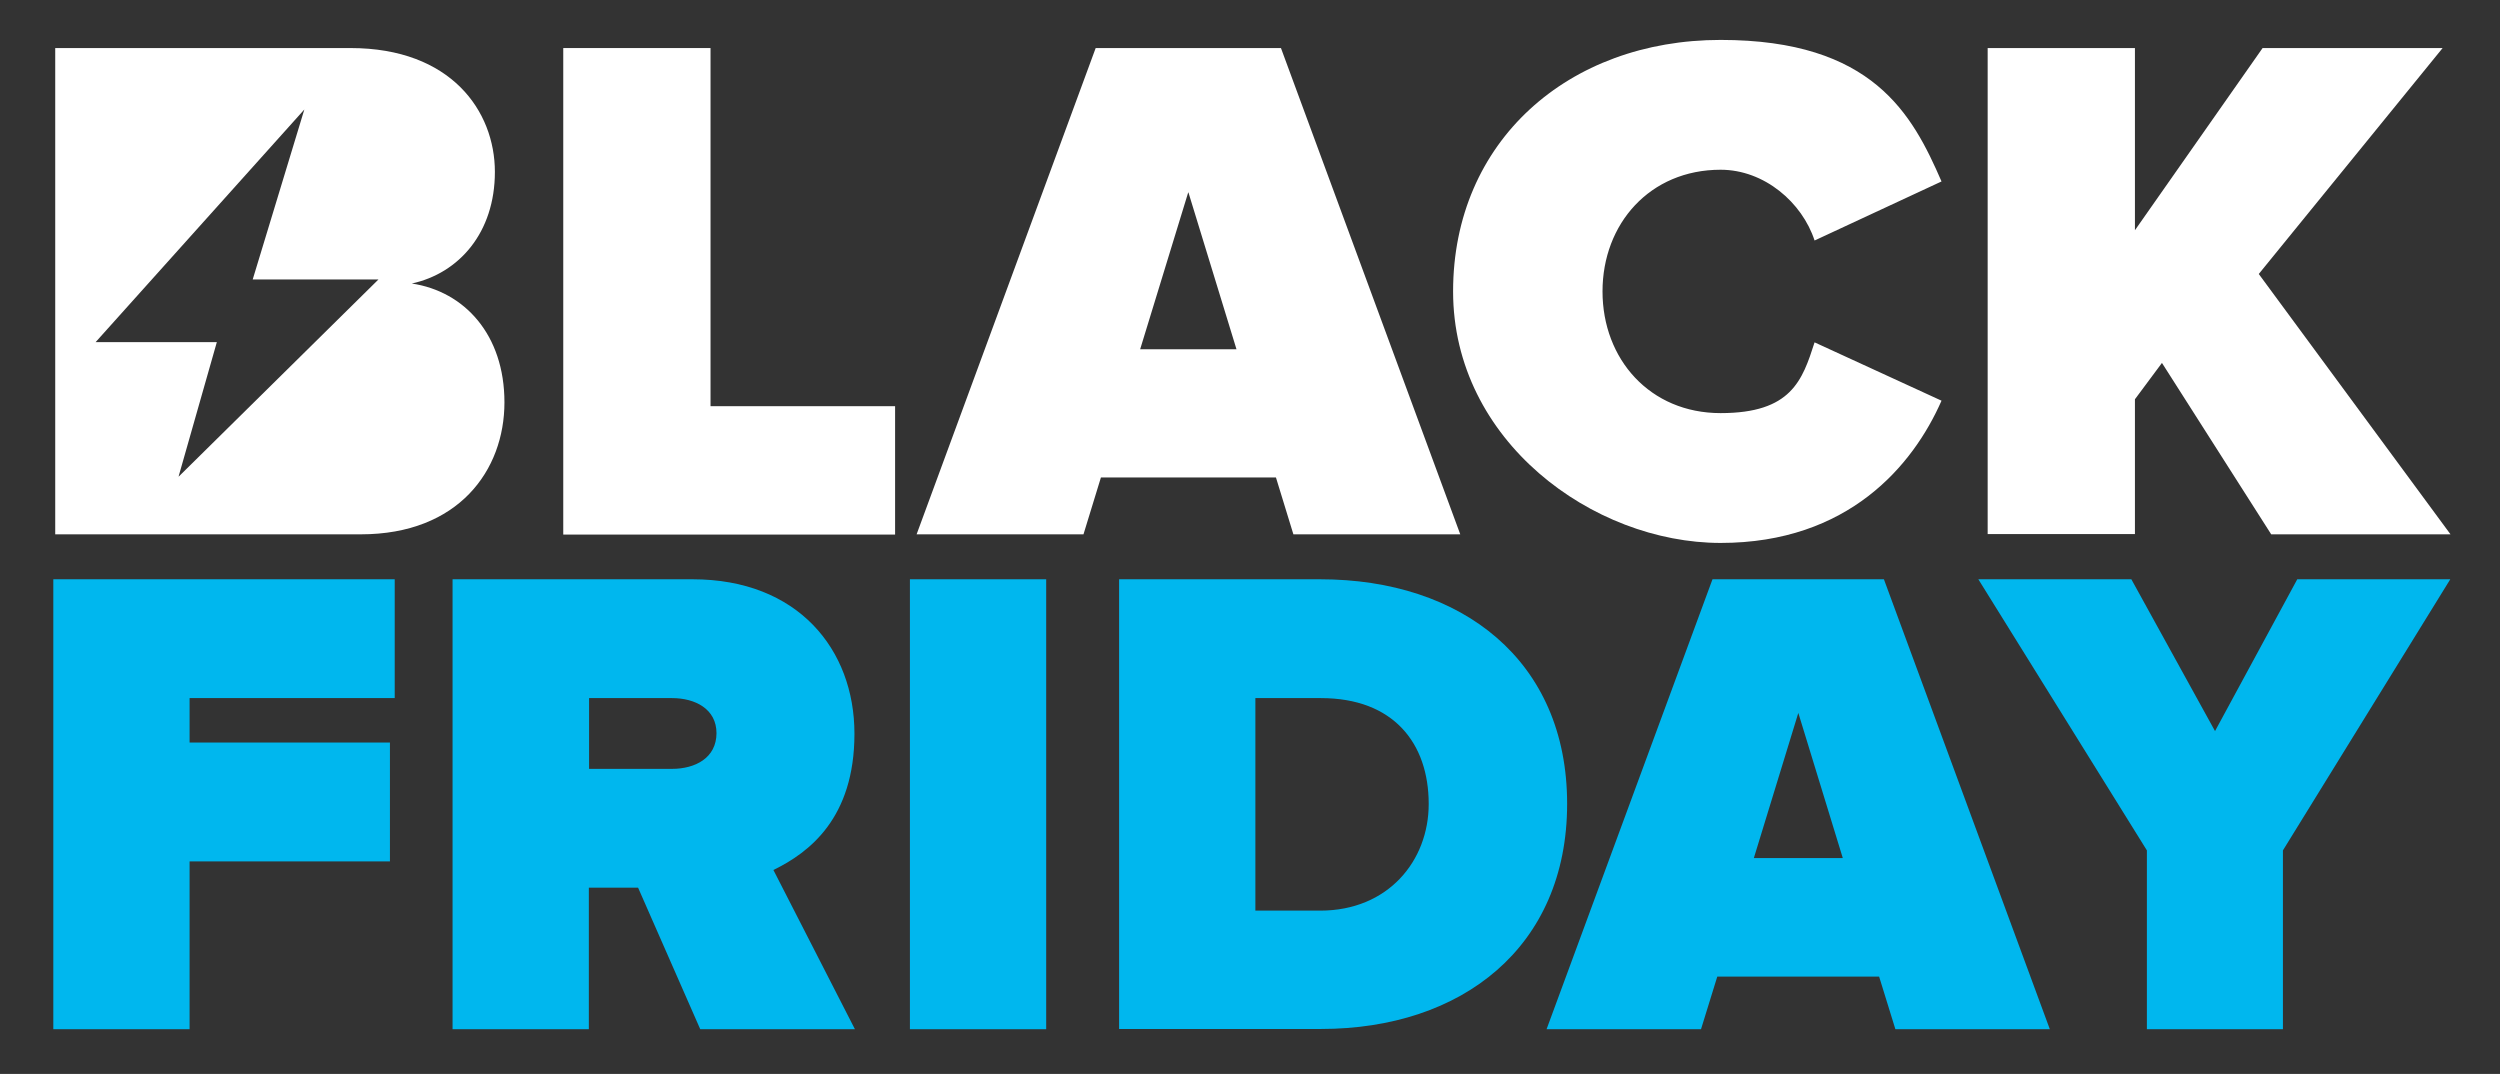 <svg viewBox="0 0 1045.7 449.2" version="1.1" xmlns="http://www.w3.org/2000/svg" id="Layer_2">
  
  <rect x="0" y="0" width="1045.7" height="449.2" fill="#333333" stroke="none"/>
  
  <defs>
    <style>
      .st0 {
        fill: #00b7ee;
      }

      .st1 {
        fill: #fff;
      }
    </style>
  </defs>
  <g>
    <path d="M22.3,430.5v-188.2h142.8v49.7h-85.8v18.6h83.8v49.7h-83.8v70.2H22.3Z" class="st0"></path>
    <path d="M292.9,430.5l-26-59.2h-20.6v59.2h-57v-188.2h100.4c44,0,67.7,29.3,67.7,64.6s-18.9,49.7-33.9,57l34.1,66.6h-64.9ZM299.7,306.7c0-10.2-9-14.7-18.6-14.7h-34.7v29.6h34.7c9.6,0,18.6-4.5,18.6-15Z" class="st0"></path>
    <path d="M380.6,430.5v-188.2h57v188.2h-57Z" class="st0"></path>
    <path d="M468.1,430.5v-188.2h84.1c59.2,0,103.3,33.9,103.3,93.9s-44,94.2-103,94.2h-84.4ZM597.6,336.3c0-25.4-14.7-44.3-45.1-44.3h-27.4v88.9h27.1c28.5,0,45.4-20.9,45.4-44.6Z" class="st0"></path>
    <path d="M792.8,430.5l-6.8-22h-67.7l-6.8,22h-64.6l69.4-188.2h71.7l69.4,188.2h-64.6ZM752.2,298.2l-18.6,60.7h37.2l-18.6-60.7Z" class="st0"></path>
    <path d="M898,430.5v-74.8l-70.5-113.4h64l35,63.5,34.4-63.5h64l-70,113.4v74.8h-57Z" class="st0"></path>
  </g>
  <g>
    <path d="M950,223.5l-45.7-71.7-11.3,15.2v56.4h-61.6V20.1h61.6v76.2l53.4-76.2h75.3l-76.9,94.5,80.2,108.9h-75Z" class="st1"></path>
    <path d="M235.6,223.5V20.1h61.6v149.8h77.2v53.7h-138.8Z" class="st1"></path>
    <path d="M541,223.5l-7.3-23.8h-73.2l-7.3,23.8h-69.8L458.3,20.1h77.5l75,203.4h-69.8ZM497,80.5l-20.1,65.6h40.3l-20.1-65.6Z" class="st1"></path>
    <path d="M607.8,121.9c0-62.8,48.2-105.2,111.9-105.2s80.2,31.1,92.4,59.2l-53.1,24.7c-5.2-15.9-21-29.6-39.3-29.6-29.6,0-49.4,22.6-49.4,50.9s19.8,50.9,49.4,50.9,34.2-13.7,39.3-29.6l53.1,24.4c-11.9,27.1-39,59.5-92.4,59.5s-111.9-42.7-111.9-105.2Z" class="st1"></path>
    <path d="M172.2,118.6c19.8-4.3,34.8-21.3,34.8-46.7s-18.3-51.8-60.4-51.8H23.1v203.4h127.8c40.9,0,60.1-26.8,60.1-55.2s-16.8-46.4-38.7-49.7ZM74.7,199.3l16-56.2h-50.7L127.3,45.8l-21.6,71.1h52.6l-83.5,82.4Z" class="st1"></path>
  </g>
</svg>